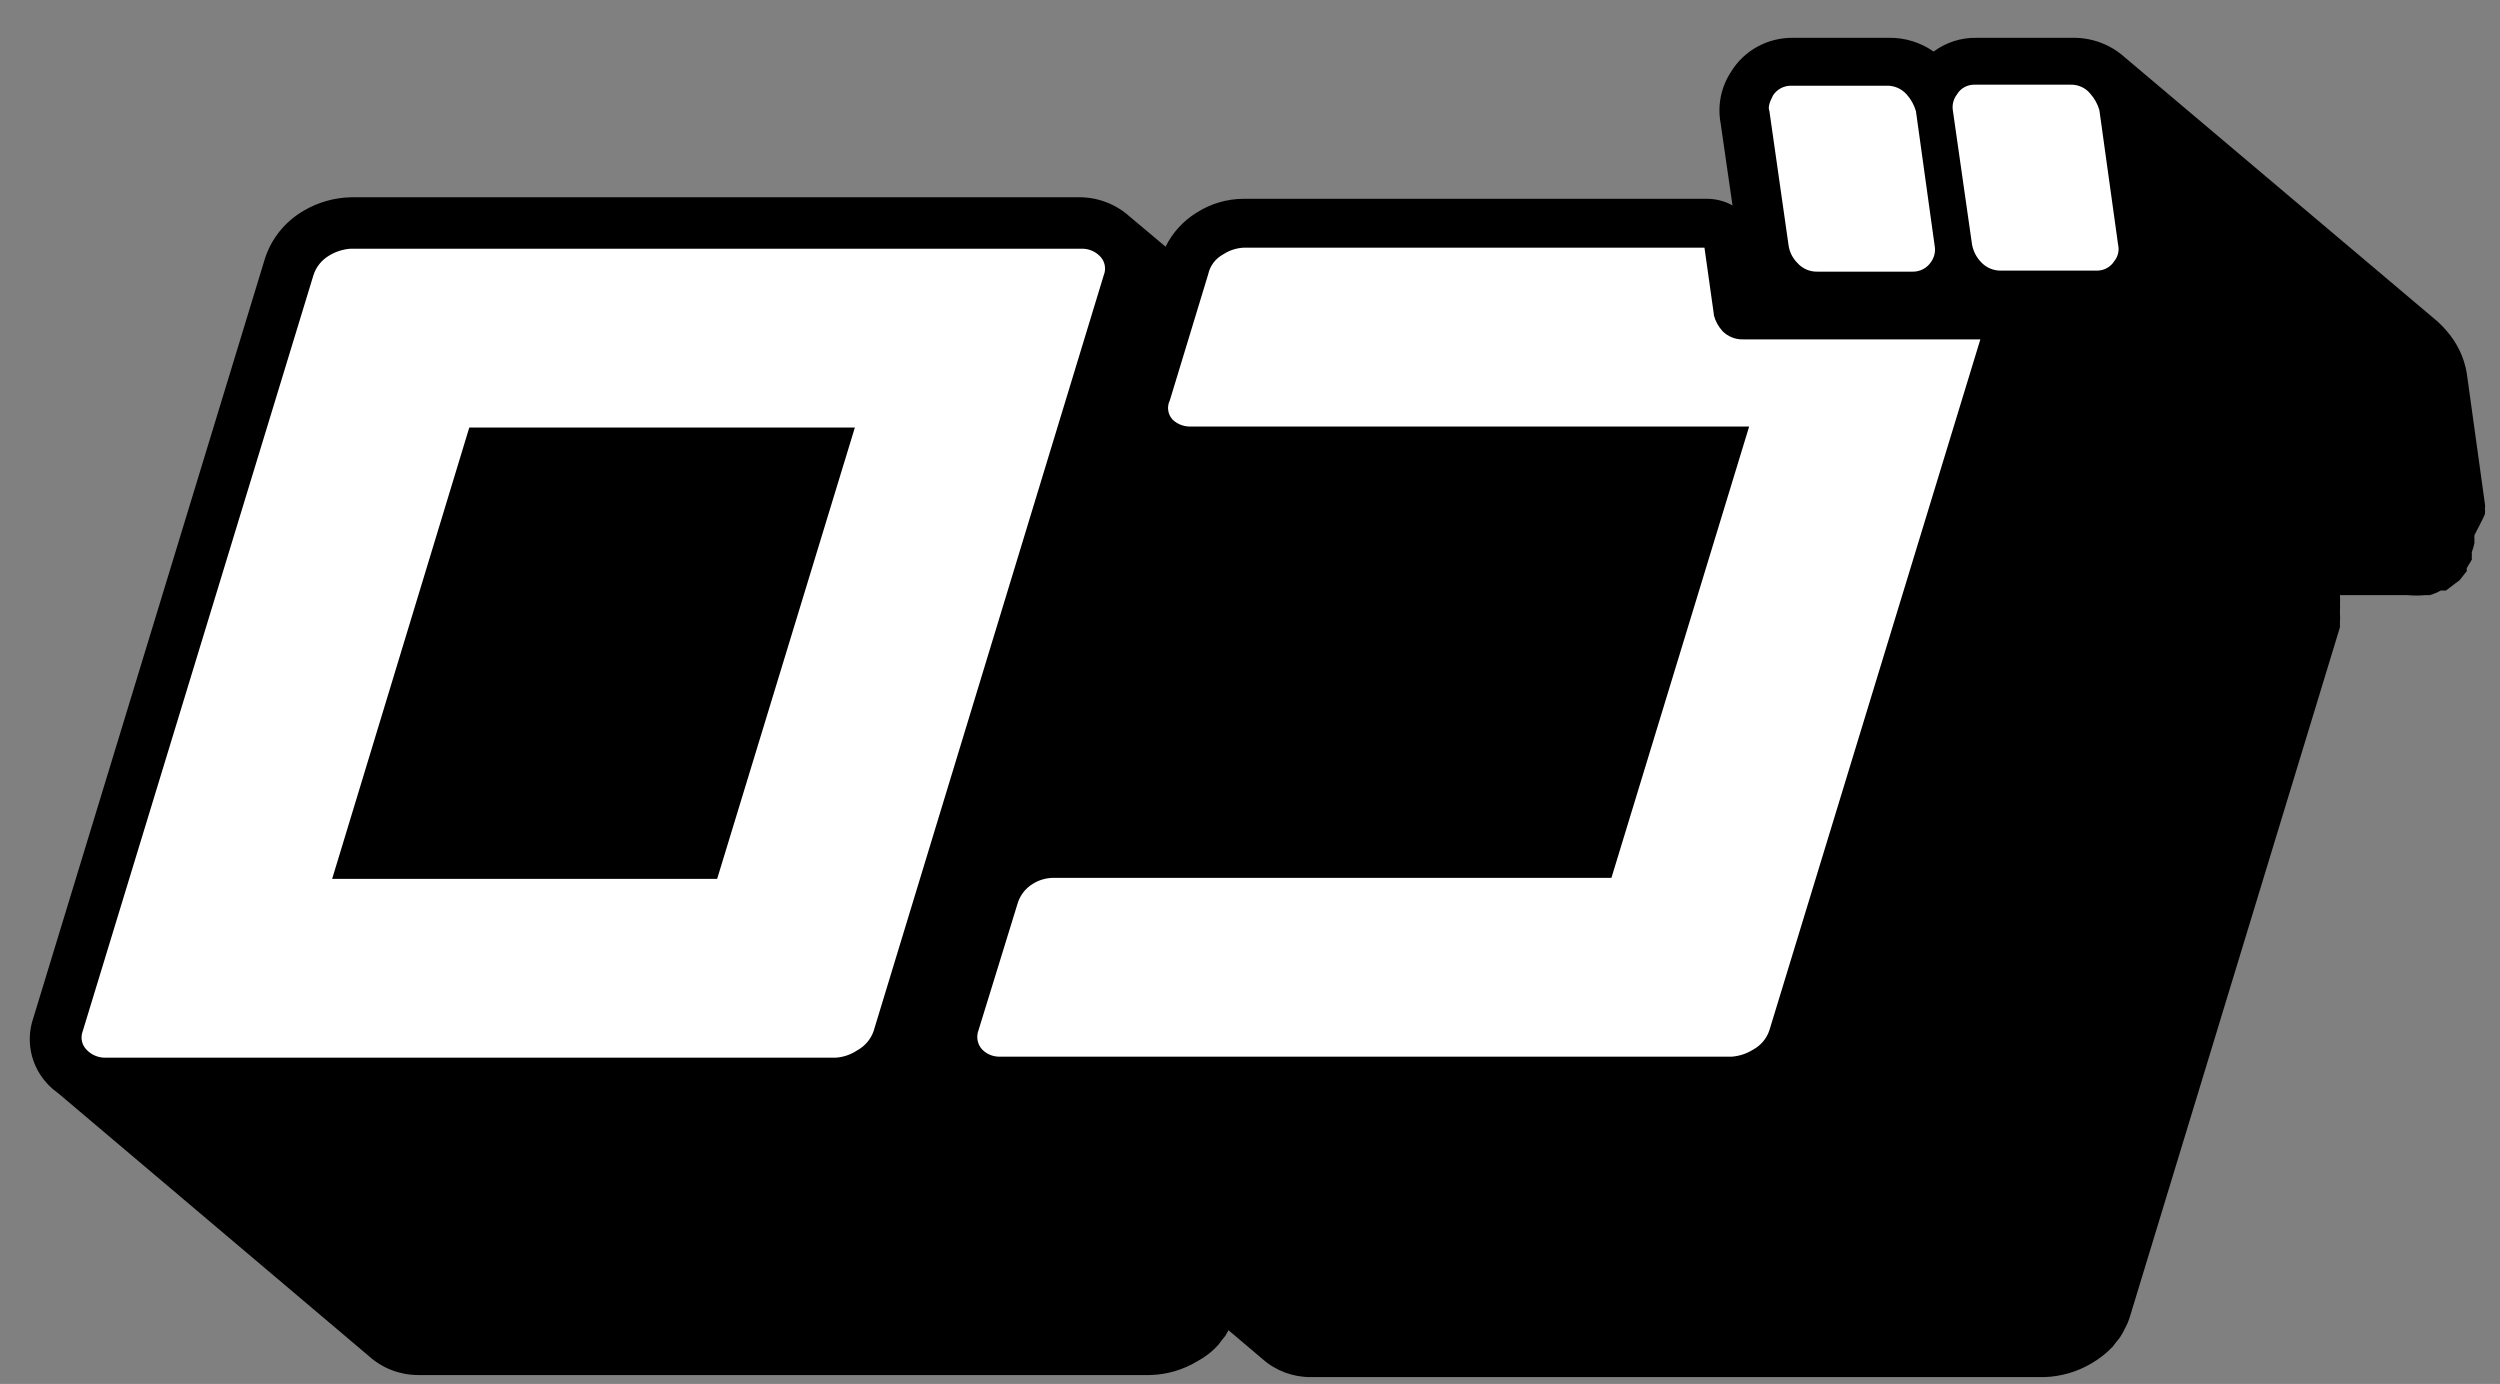 <svg width="56" height="31" viewBox="0 0 56 31" fill="none" xmlns="http://www.w3.org/2000/svg">
<rect x="0" y="0" width="56" height="31" fill="#808080" stroke="none"/>
<g clip-path="url(#clip0_17_65)">
<path d="M55.662 11.517C55.668 11.475 55.668 11.433 55.662 11.391C55.668 11.357 55.668 11.322 55.662 11.288L55.255 8.356C55.196 8.005 55.039 7.677 54.801 7.408L54.731 7.329L54.603 7.203L47.55 1.246L47.747 1.44C47.586 1.251 47.382 1.099 47.153 0.996C46.923 0.893 46.673 0.842 46.42 0.847H44.279C43.931 0.84 43.59 0.949 43.313 1.155C43.021 0.95 42.67 0.842 42.312 0.847H40.17C39.889 0.843 39.612 0.911 39.367 1.045C39.121 1.179 38.917 1.375 38.773 1.612C38.552 1.95 38.469 2.357 38.541 2.753L38.808 4.601C38.631 4.503 38.43 4.452 38.226 4.453H27.855C27.483 4.455 27.12 4.562 26.808 4.761C26.506 4.946 26.264 5.211 26.109 5.526L25.306 4.852C24.99 4.566 24.573 4.41 24.142 4.419H7.87C7.497 4.425 7.132 4.528 6.811 4.715C6.372 4.967 6.051 5.376 5.915 5.857L0.747 22.802C0.65 23.081 0.641 23.382 0.719 23.667C0.798 23.951 0.962 24.206 1.189 24.4C1.248 24.449 1.311 24.494 1.375 24.537C1.375 24.537 1.271 24.468 1.212 24.411L8.266 30.379C8.564 30.648 8.954 30.799 9.36 30.801H25.76C26.135 30.792 26.5 30.685 26.82 30.493C27 30.396 27.162 30.269 27.297 30.116L27.355 30.037L27.448 29.922L27.518 29.797L28.286 30.447C28.58 30.706 28.962 30.848 29.357 30.847H45.792C46.166 30.835 46.531 30.729 46.851 30.539C47.028 30.436 47.188 30.309 47.328 30.162L47.387 30.082L47.48 29.968C47.529 29.896 47.572 29.82 47.608 29.74C47.646 29.671 47.677 29.598 47.701 29.523L52.415 14.05V13.913C52.421 13.86 52.421 13.806 52.415 13.753V13.65C52.42 13.616 52.42 13.582 52.415 13.548C52.42 13.476 52.42 13.403 52.415 13.331H53.928C54.06 13.343 54.192 13.343 54.324 13.331H54.428C54.514 13.306 54.596 13.271 54.673 13.228H54.789L54.999 13.068L55.092 13L55.255 12.794V12.726L55.371 12.532C55.365 12.494 55.365 12.456 55.371 12.418C55.365 12.399 55.365 12.379 55.371 12.361C55.396 12.294 55.416 12.225 55.429 12.155C55.424 12.133 55.424 12.11 55.429 12.087C55.424 12.053 55.424 12.018 55.429 11.984C55.429 11.984 55.662 11.539 55.662 11.517Z" fill="black"/>
<path d="M24.619 5.72C24.681 5.774 24.724 5.846 24.743 5.926C24.762 6.006 24.755 6.089 24.724 6.165L19.568 23.099C19.503 23.284 19.37 23.438 19.195 23.532C19.053 23.626 18.889 23.681 18.718 23.692H2.33C2.19 23.686 2.057 23.629 1.957 23.532C1.898 23.478 1.856 23.408 1.837 23.331C1.819 23.254 1.824 23.173 1.853 23.099L7.021 6.165C7.08 5.977 7.209 5.819 7.381 5.72C7.526 5.633 7.69 5.582 7.859 5.571H24.247C24.386 5.573 24.519 5.626 24.619 5.72ZM16.064 19.687L19.149 9.577H10.512L7.44 19.687H16.064ZM40.263 5.891C40.319 5.955 40.389 6.005 40.468 6.039C40.546 6.072 40.631 6.088 40.717 6.085H42.847C42.928 6.086 43.008 6.066 43.08 6.028C43.151 5.99 43.211 5.935 43.255 5.868C43.292 5.816 43.319 5.756 43.333 5.694C43.347 5.631 43.348 5.566 43.336 5.503L42.917 2.49C42.877 2.351 42.805 2.222 42.708 2.114C42.651 2.05 42.582 2 42.503 1.966C42.425 1.932 42.339 1.917 42.254 1.92H40.123C40.042 1.919 39.962 1.938 39.891 1.976C39.82 2.014 39.76 2.069 39.716 2.137C39.635 2.296 39.6 2.399 39.635 2.49L40.065 5.503C40.087 5.65 40.157 5.785 40.263 5.891ZM47.026 2.467C46.986 2.328 46.914 2.199 46.816 2.091C46.763 2.027 46.695 1.977 46.618 1.943C46.541 1.91 46.458 1.894 46.374 1.897H44.232C44.153 1.895 44.074 1.914 44.004 1.952C43.934 1.99 43.876 2.046 43.837 2.114C43.759 2.215 43.725 2.342 43.743 2.467L44.174 5.48C44.201 5.625 44.27 5.76 44.372 5.868C44.429 5.93 44.499 5.98 44.577 6.014C44.656 6.047 44.74 6.064 44.826 6.062H46.968C47.047 6.063 47.126 6.044 47.195 6.005C47.264 5.967 47.322 5.912 47.363 5.845C47.404 5.794 47.432 5.735 47.446 5.672C47.46 5.608 47.46 5.543 47.445 5.48L47.026 2.467ZM38.389 7.032L38.18 5.548H27.855C27.693 5.557 27.536 5.608 27.401 5.697C27.316 5.743 27.241 5.806 27.183 5.883C27.125 5.96 27.084 6.048 27.064 6.142L26.203 8.972C26.168 9.043 26.156 9.122 26.169 9.199C26.181 9.277 26.217 9.348 26.272 9.405C26.37 9.496 26.499 9.549 26.633 9.554H39.181L36.096 19.664H23.584C23.422 19.668 23.265 19.715 23.13 19.801C22.965 19.903 22.845 20.062 22.792 20.246L21.919 23.076C21.891 23.148 21.883 23.227 21.898 23.304C21.912 23.381 21.948 23.452 22.001 23.509C22.096 23.606 22.225 23.663 22.361 23.669H38.797C38.967 23.655 39.13 23.6 39.274 23.509C39.446 23.415 39.575 23.26 39.635 23.076L44.36 7.602H39.041C38.957 7.604 38.873 7.589 38.795 7.557C38.717 7.526 38.646 7.479 38.587 7.42C38.491 7.316 38.423 7.191 38.389 7.055V7.032Z" fill="white"/>
</g>
<defs>
<clipPath id="clip0_17_65">
<rect width="55" height="30" fill="white" transform="translate(0.667 0.847)"/>
</clipPath>
</defs>
</svg>
